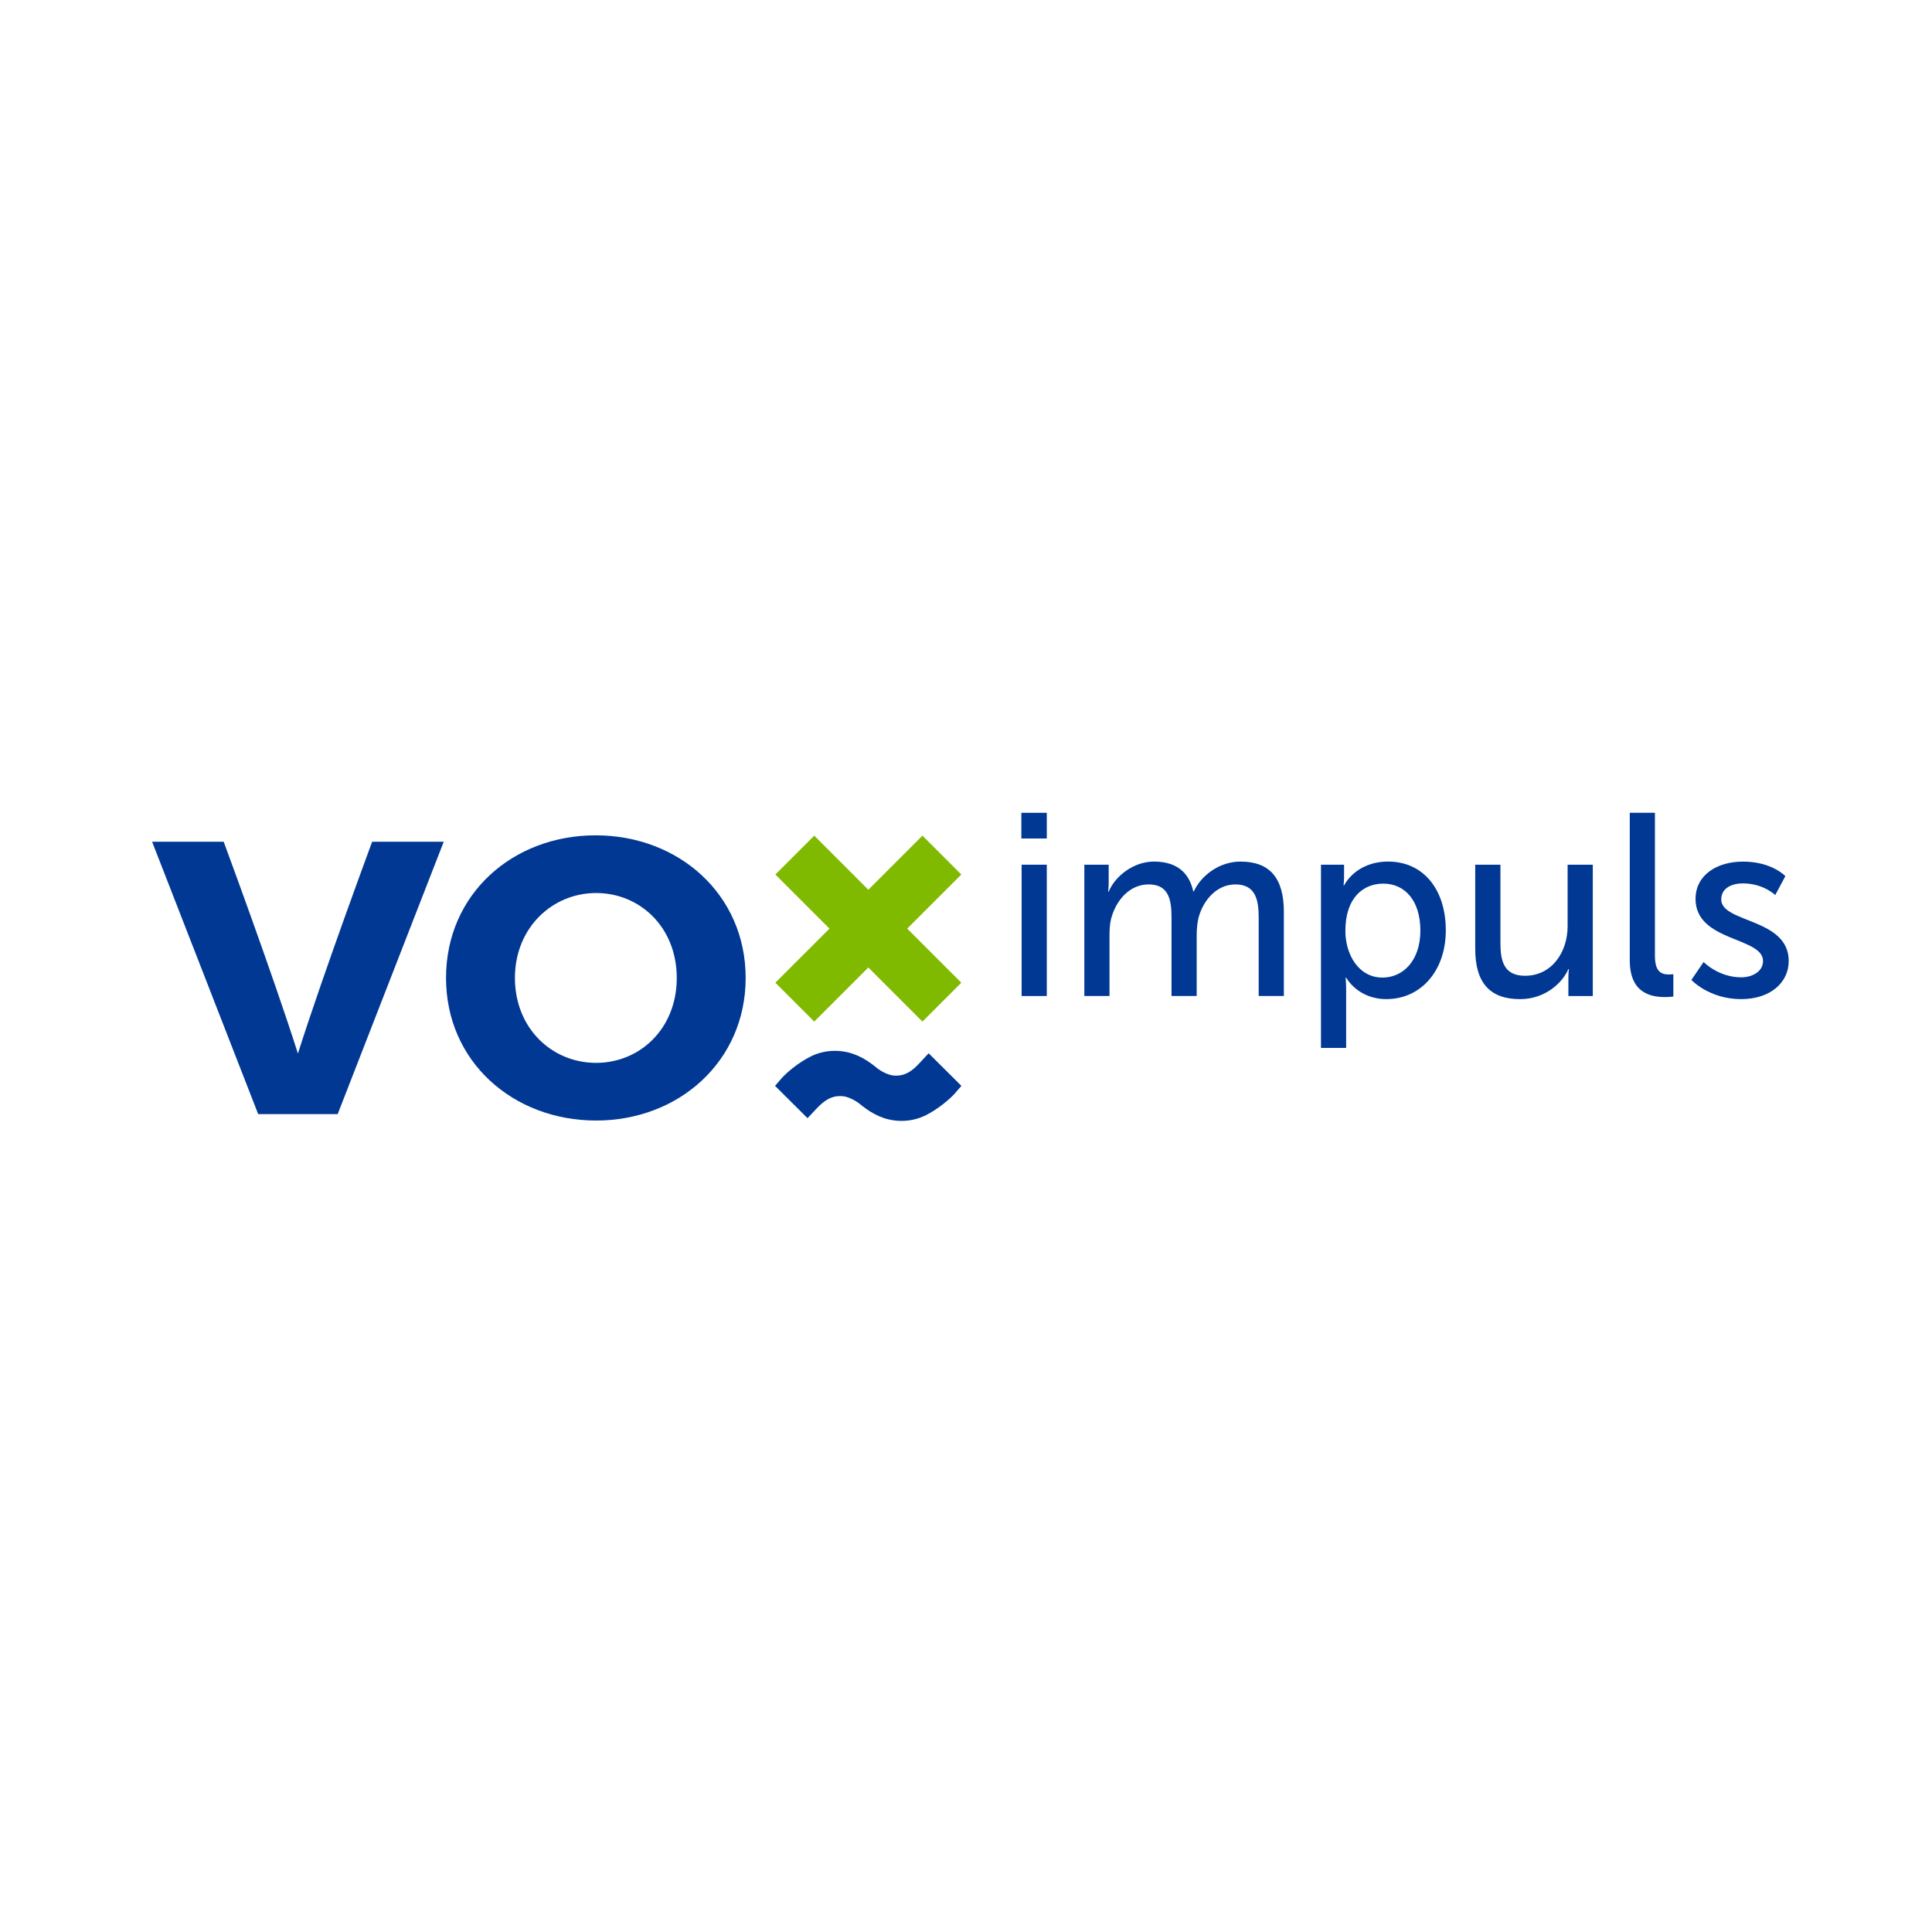 <?xml version="1.0" encoding="UTF-8"?><svg id="Laag_1" xmlns="http://www.w3.org/2000/svg" width="417.88mm" height="417.88mm" viewBox="0 0 1184.55 1184.54"><path d="m365.16,512.15c51.09,0,92.02,36.35,92.02,87.43s-40.93,87.44-91.69,87.44-92.02-36.02-92.02-87.44,40.94-87.43,91.69-87.43Zm.33,139.51c26.85,0,49.45-20.96,49.45-52.07s-22.6-52.07-49.45-52.07-49.78,21.28-49.78,52.07,22.6,52.07,49.78,52.07Z" style="fill:#003893;"/><path d="m272.06,516.07h-43.88s-29.89,80.66-45.52,129.88c-15.63-49.22-45.52-129.88-45.52-129.88h-43.88l65.04,167.02h48.73l65.04-167.02Z" style="fill:#003893;"/><path d="m536.4,653.78c-6.72-5.34-14-9.1-23.16-9.47-5.63-.22-10.99.95-15.75,3.21-8.26,4.03-15.61,10.56-18.27,13.59-1.71,1.94-3.06,3.52-4.02,4.65l19.91,19.8c6.29-6.29,11.16-13.9,20.64-13.53,6.56.26,12.5,5.71,12.5,5.71,6.72,5.34,14,9.1,23.16,9.47,5.63.22,10.99-.95,15.75-3.21,8.26-4.03,15.61-10.56,18.27-13.59,1.71-1.94,4.02-4.65,4.02-4.65l-20.07-19.97c-6.47,6.56-11.03,13.98-20.47,13.7-6.56-.2-12.5-5.71-12.5-5.71Z" style="fill:#003893;"/><polygon points="475.39 602.51 499.23 626.35 532.4 593.18 565.57 626.35 589.4 602.51 556.23 569.35 589.4 536.18 565.57 512.35 532.4 545.51 499.23 512.35 475.39 536.18 508.56 569.35 475.39 602.51" style="fill:#7fba00;"/><path d="m626.22,498.34h15.59v15.75h-15.59v-15.75Zm.16,31.82h15.43v80.51h-15.43v-80.51Z" style="fill:#003893;"/><path d="m664.8,530.16h14.96v10.66c0,3.18-.32,5.89-.32,5.89h.32c3.82-9.39,15.12-18.46,27.69-18.46,13.52,0,21.48,6.21,24.18,18.3h.32c4.45-9.71,15.59-18.3,28.64-18.3,18.14,0,26.57,10.34,26.57,30.87v51.55h-15.43v-48.21c0-11.3-2.23-20.21-14.32-20.21-11.3,0-19.73,9.55-22.59,20.52-.79,3.34-1.11,7-1.11,11.14v36.75h-15.43v-48.21c0-10.5-1.59-20.21-14-20.21-11.77,0-20.05,9.71-23.07,21.16-.79,3.18-.95,6.84-.95,10.5v36.75h-15.43v-80.51Z" style="fill:#003893;"/><path d="m809.92,530.16h14.16v6.84c0,3.18-.32,5.89-.32,5.89h.32s6.84-14.64,27.05-14.64c21.64,0,35.32,17.18,35.32,42.16s-15.43,42.16-36.44,42.16c-17.66,0-24.66-13.21-24.66-13.21h-.32s.32,2.86.32,7v36.12h-15.43v-112.33Zm37.71,69.21c12.73,0,23.23-10.5,23.23-28.8s-9.39-28.8-22.75-28.8c-12.09,0-23.23,8.43-23.23,28.96,0,14.32,7.96,28.64,22.75,28.64Z" style="fill:#003893;"/><path d="m904.51,530.16h15.43v48.05c0,11.14,2.23,20.05,15.11,20.05,16.39,0,26.09-14.48,26.09-30.39v-37.71h15.43v80.51h-14.96v-10.66c0-3.34.32-5.89.32-5.89h-.32c-3.34,7.96-13.84,18.46-29.59,18.46-18.14,0-27.53-9.55-27.53-30.87v-51.55Z" style="fill:#003893;"/><path d="m999.24,498.34h15.43v87.67c0,9.71,3.82,11.46,8.59,11.46,1.43,0,2.71-.16,2.71-.16v13.68s-2.39.32-5.09.32c-8.75,0-21.64-2.39-21.64-22.59v-90.37Z" style="fill:#003893;"/><path d="m1044.52,589.83s9.07,9.39,23.07,9.39c6.68,0,13.36-3.5,13.36-10.02,0-14.8-41.37-11.77-41.37-38.03,0-14.64,13.05-22.91,29.12-22.91,17.66,0,25.94,8.91,25.94,8.91l-6.21,11.61s-7.16-7.16-19.89-7.16c-6.68,0-13.21,2.86-13.21,9.86,0,14.48,41.37,11.3,41.37,37.71,0,13.37-11.46,23.39-29.12,23.39-19.73,0-30.55-11.77-30.55-11.77l7.48-10.98Z" style="fill:#003893;"/></svg>